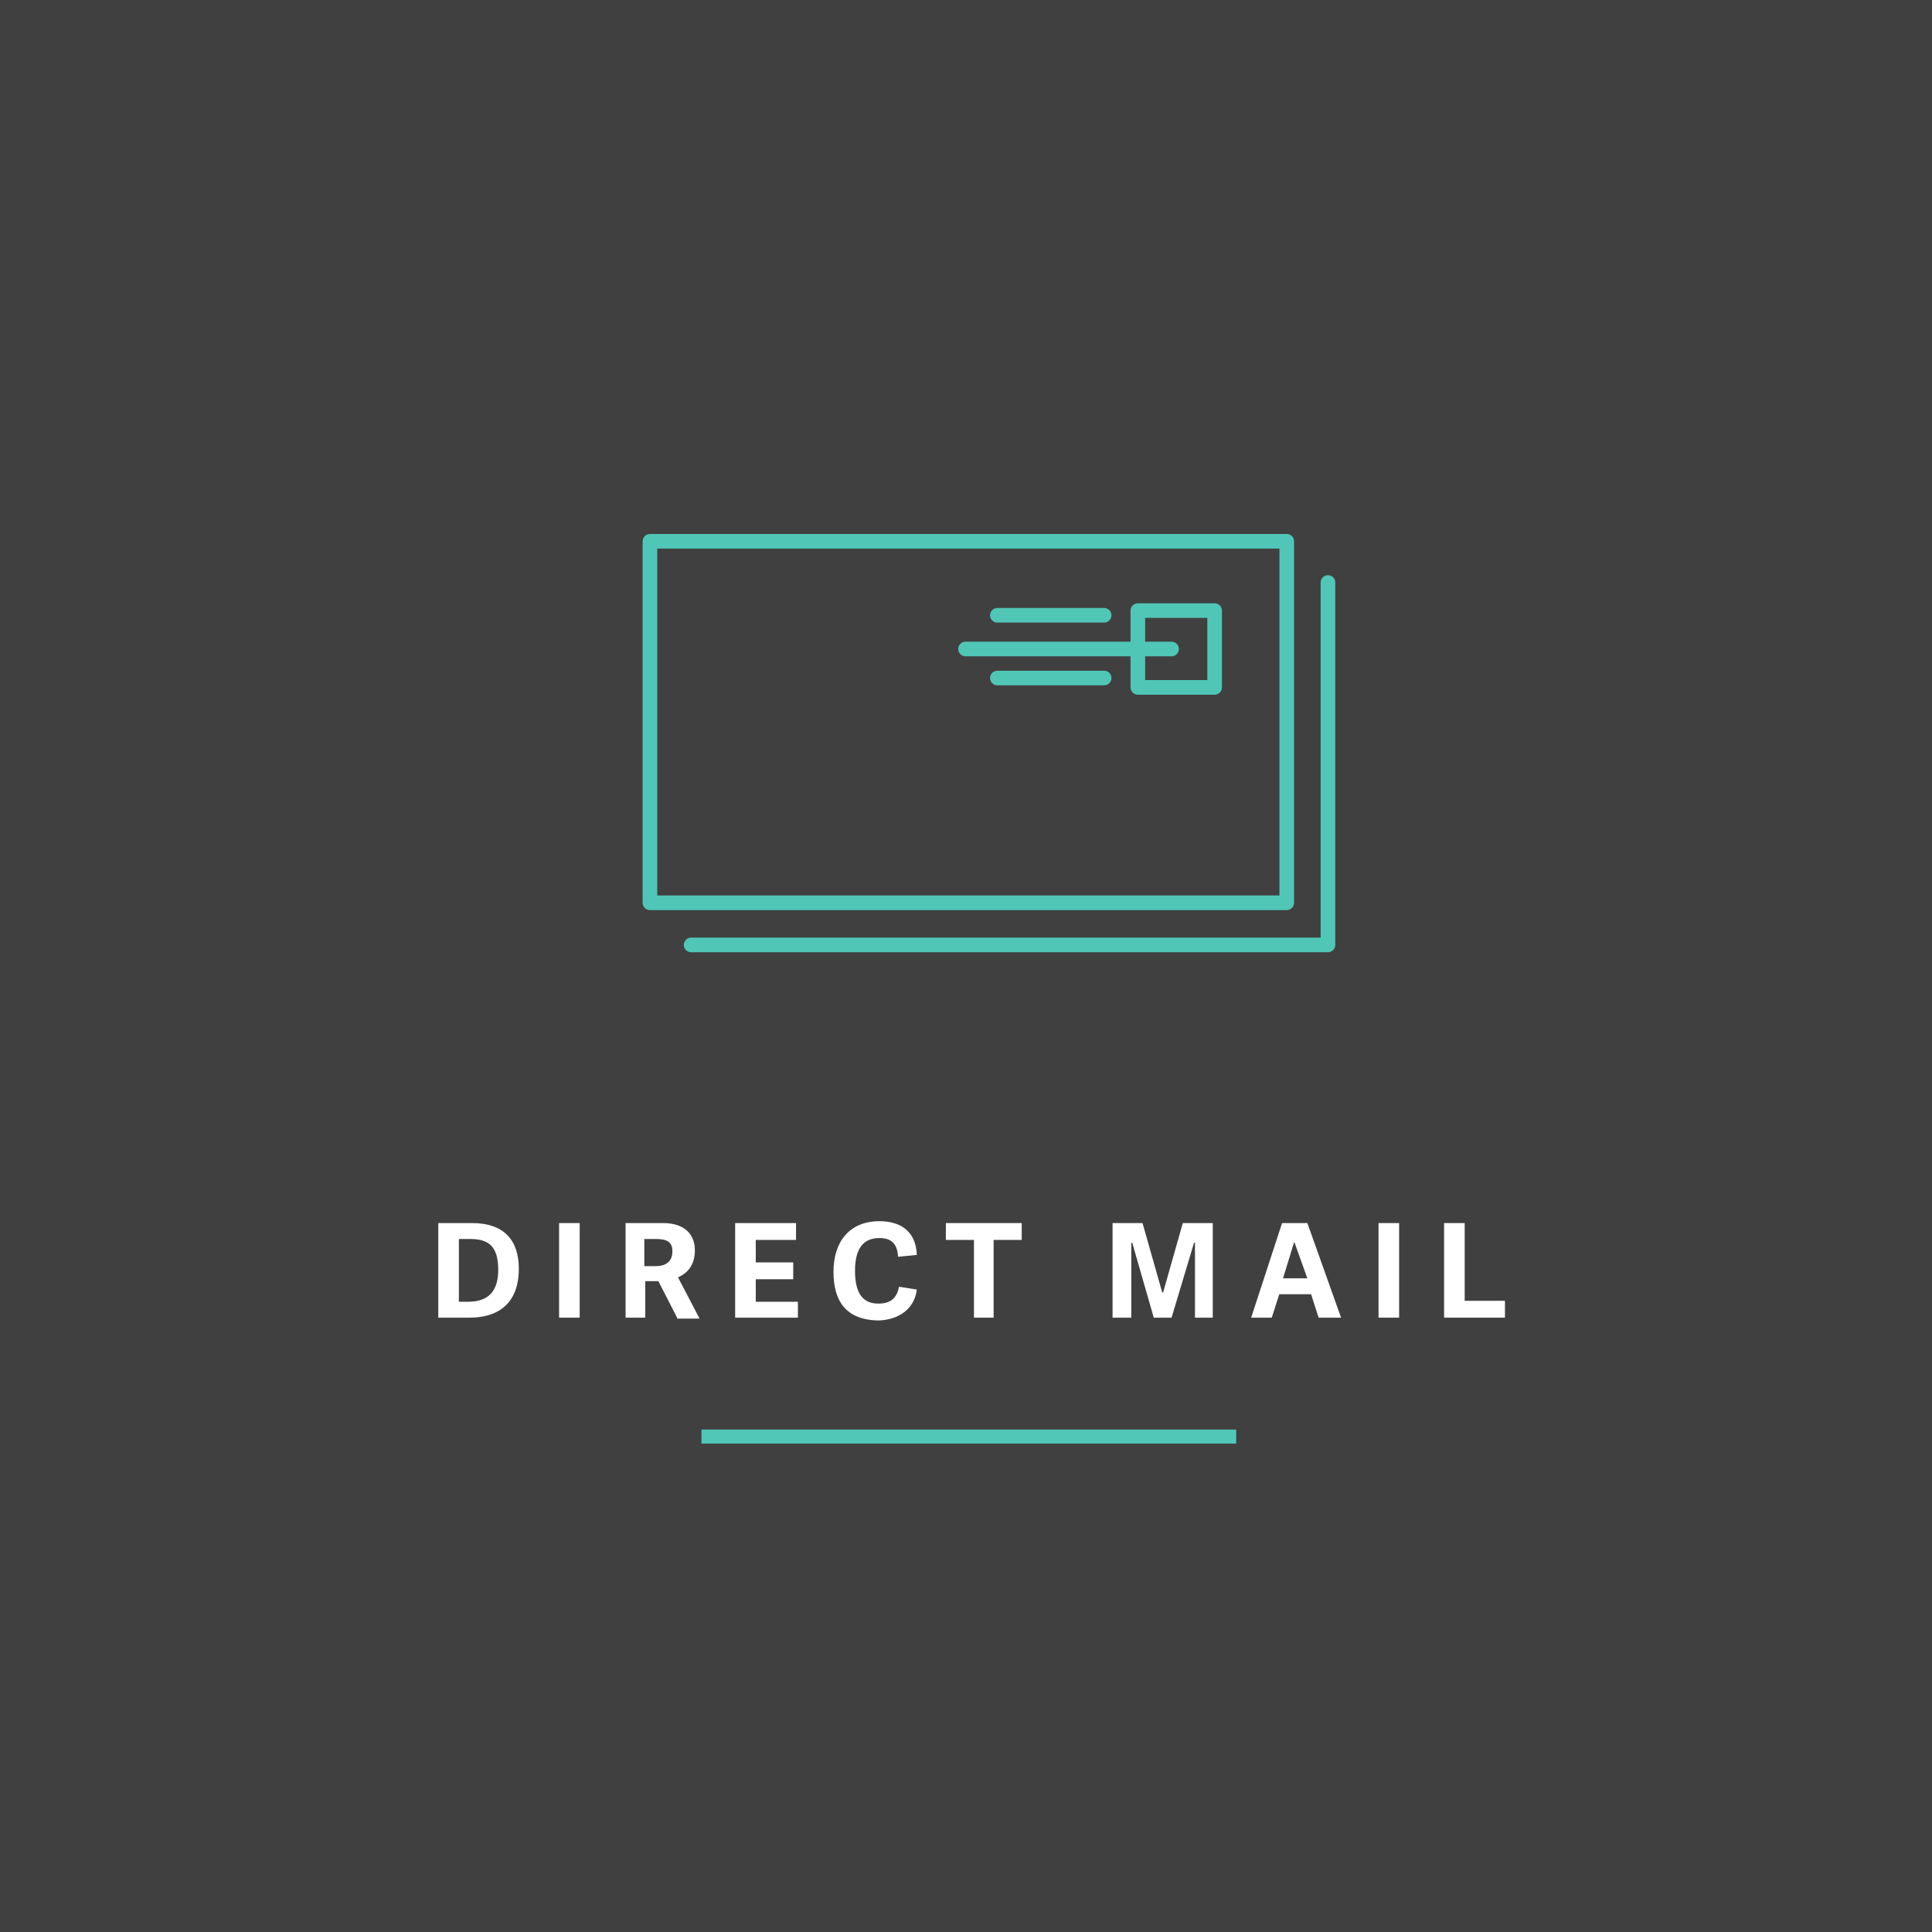<?xml version="1.0" encoding="utf-8"?>
<!-- Generator: Adobe Illustrator 25.0.0, SVG Export Plug-In . SVG Version: 6.00 Build 0)  -->
<svg version="1.1" id="Layer_1" xmlns="http://www.w3.org/2000/svg" xmlns:xlink="http://www.w3.org/1999/xlink" x="0px" y="0px"
	 viewBox="0 0 206.3 206.3" style="enable-background:new 0 0 206.3 206.3;" xml:space="preserve">
<style type="text/css">
	.st0{fill:#404041;}
	.st1{fill:#FFFFFF;}
	.st2{fill:none;stroke:#50C8B7;stroke-width:1.5;stroke-miterlimit:10;}
	.st3{fill:none;stroke:#50C7B6;stroke-width:1.56;stroke-linecap:round;stroke-linejoin:round;stroke-miterlimit:10;}
</style>
<rect class="st0" width="206.3" height="206.3"/>
<g>
	<path class="st1" d="M46.8,130.6h3.6c3.5,0,5,1.9,5,4.9c0,3.1-1.6,5.2-5.3,5.2h-3.3V130.6z M53.2,135.6c0-2.5-1-3.3-3-3.3h-1.2v6.7
		H50C52.3,139,53.2,137.7,53.2,135.6z"/>
	<path class="st1" d="M59.7,140.7v-10.1h2.2v10.1H59.7z"/>
	<path class="st1" d="M72.3,140.7l-2-3.9h-1.4v3.9h-2.1v-10.1h4c2.5,0,3.4,1.4,3.4,2.9s-0.7,2.4-1.8,2.9l2.3,4.4H72.3z M71.8,133.6
		c0-1-0.6-1.3-1.8-1.3h-1.2v2.9H70C71,135.2,71.8,134.8,71.8,133.6z"/>
	<path class="st1" d="M85.2,138.9v1.8h-6.7v-10.1H85v1.8h-4.3v2.4h4v1.8h-4v2.4H85.2z"/>
	<path class="st1" d="M89,135.8c0-3.2,1.7-5.4,4.9-5.4c2.3,0,3.9,1.1,4,3.6l-2,0.2c-0.1-1.4-0.7-2-2-2c-1.7,0-2.6,1.1-2.6,3.5
		c0,2.5,0.9,3.5,2.5,3.5c1.5,0,2-0.8,2.2-1.8l1.9,0.3c-0.3,2.4-2.4,3.3-4.2,3.3C90.3,140.9,89,138.9,89,135.8z"/>
	<path class="st1" d="M104,132.4h-3v-1.8h8.1v1.8h-3v8.3H104V132.4z"/>
	<path class="st1" d="M127.6,140.7v-8h-0.1l-2.4,8h-1.9l-2.3-8h-0.1v8h-2v-10.1h3.2l2.1,7.4h0.1l2.1-7.4h3.2v10.1H127.6z"/>
	<path class="st1" d="M143.2,140.7h-2.4l-0.8-2.5h-3.4l-0.8,2.5h-2.2l3.3-10.1h2.7L143.2,140.7z M138.2,132.6l-1.2,3.9h2.6
		L138.2,132.6L138.2,132.6z"/>
	<path class="st1" d="M147.2,140.7v-10.1h2.2v10.1H147.2z"/>
	<path class="st1" d="M160.7,138.9v1.8h-6.5v-10.1h2.2v8.3H160.7z"/>
</g>
<line class="st2" x1="74.9" y1="153.4" x2="132" y2="153.4"/>
<rect x="69.4" y="57.8" class="st3" width="68" height="38.6"/>
<polyline class="st3" points="141.8,62.2 141.8,100.9 73.8,100.9 "/>
<rect x="121.5" y="65.2" class="st3" width="8.2" height="8.2"/>
<line class="st3" x1="103.1" y1="69.3" x2="125.1" y2="69.3"/>
<line class="st3" x1="106.5" y1="65.7" x2="117.9" y2="65.7"/>
<line class="st3" x1="106.5" y1="72.4" x2="117.9" y2="72.4"/>
</svg>
